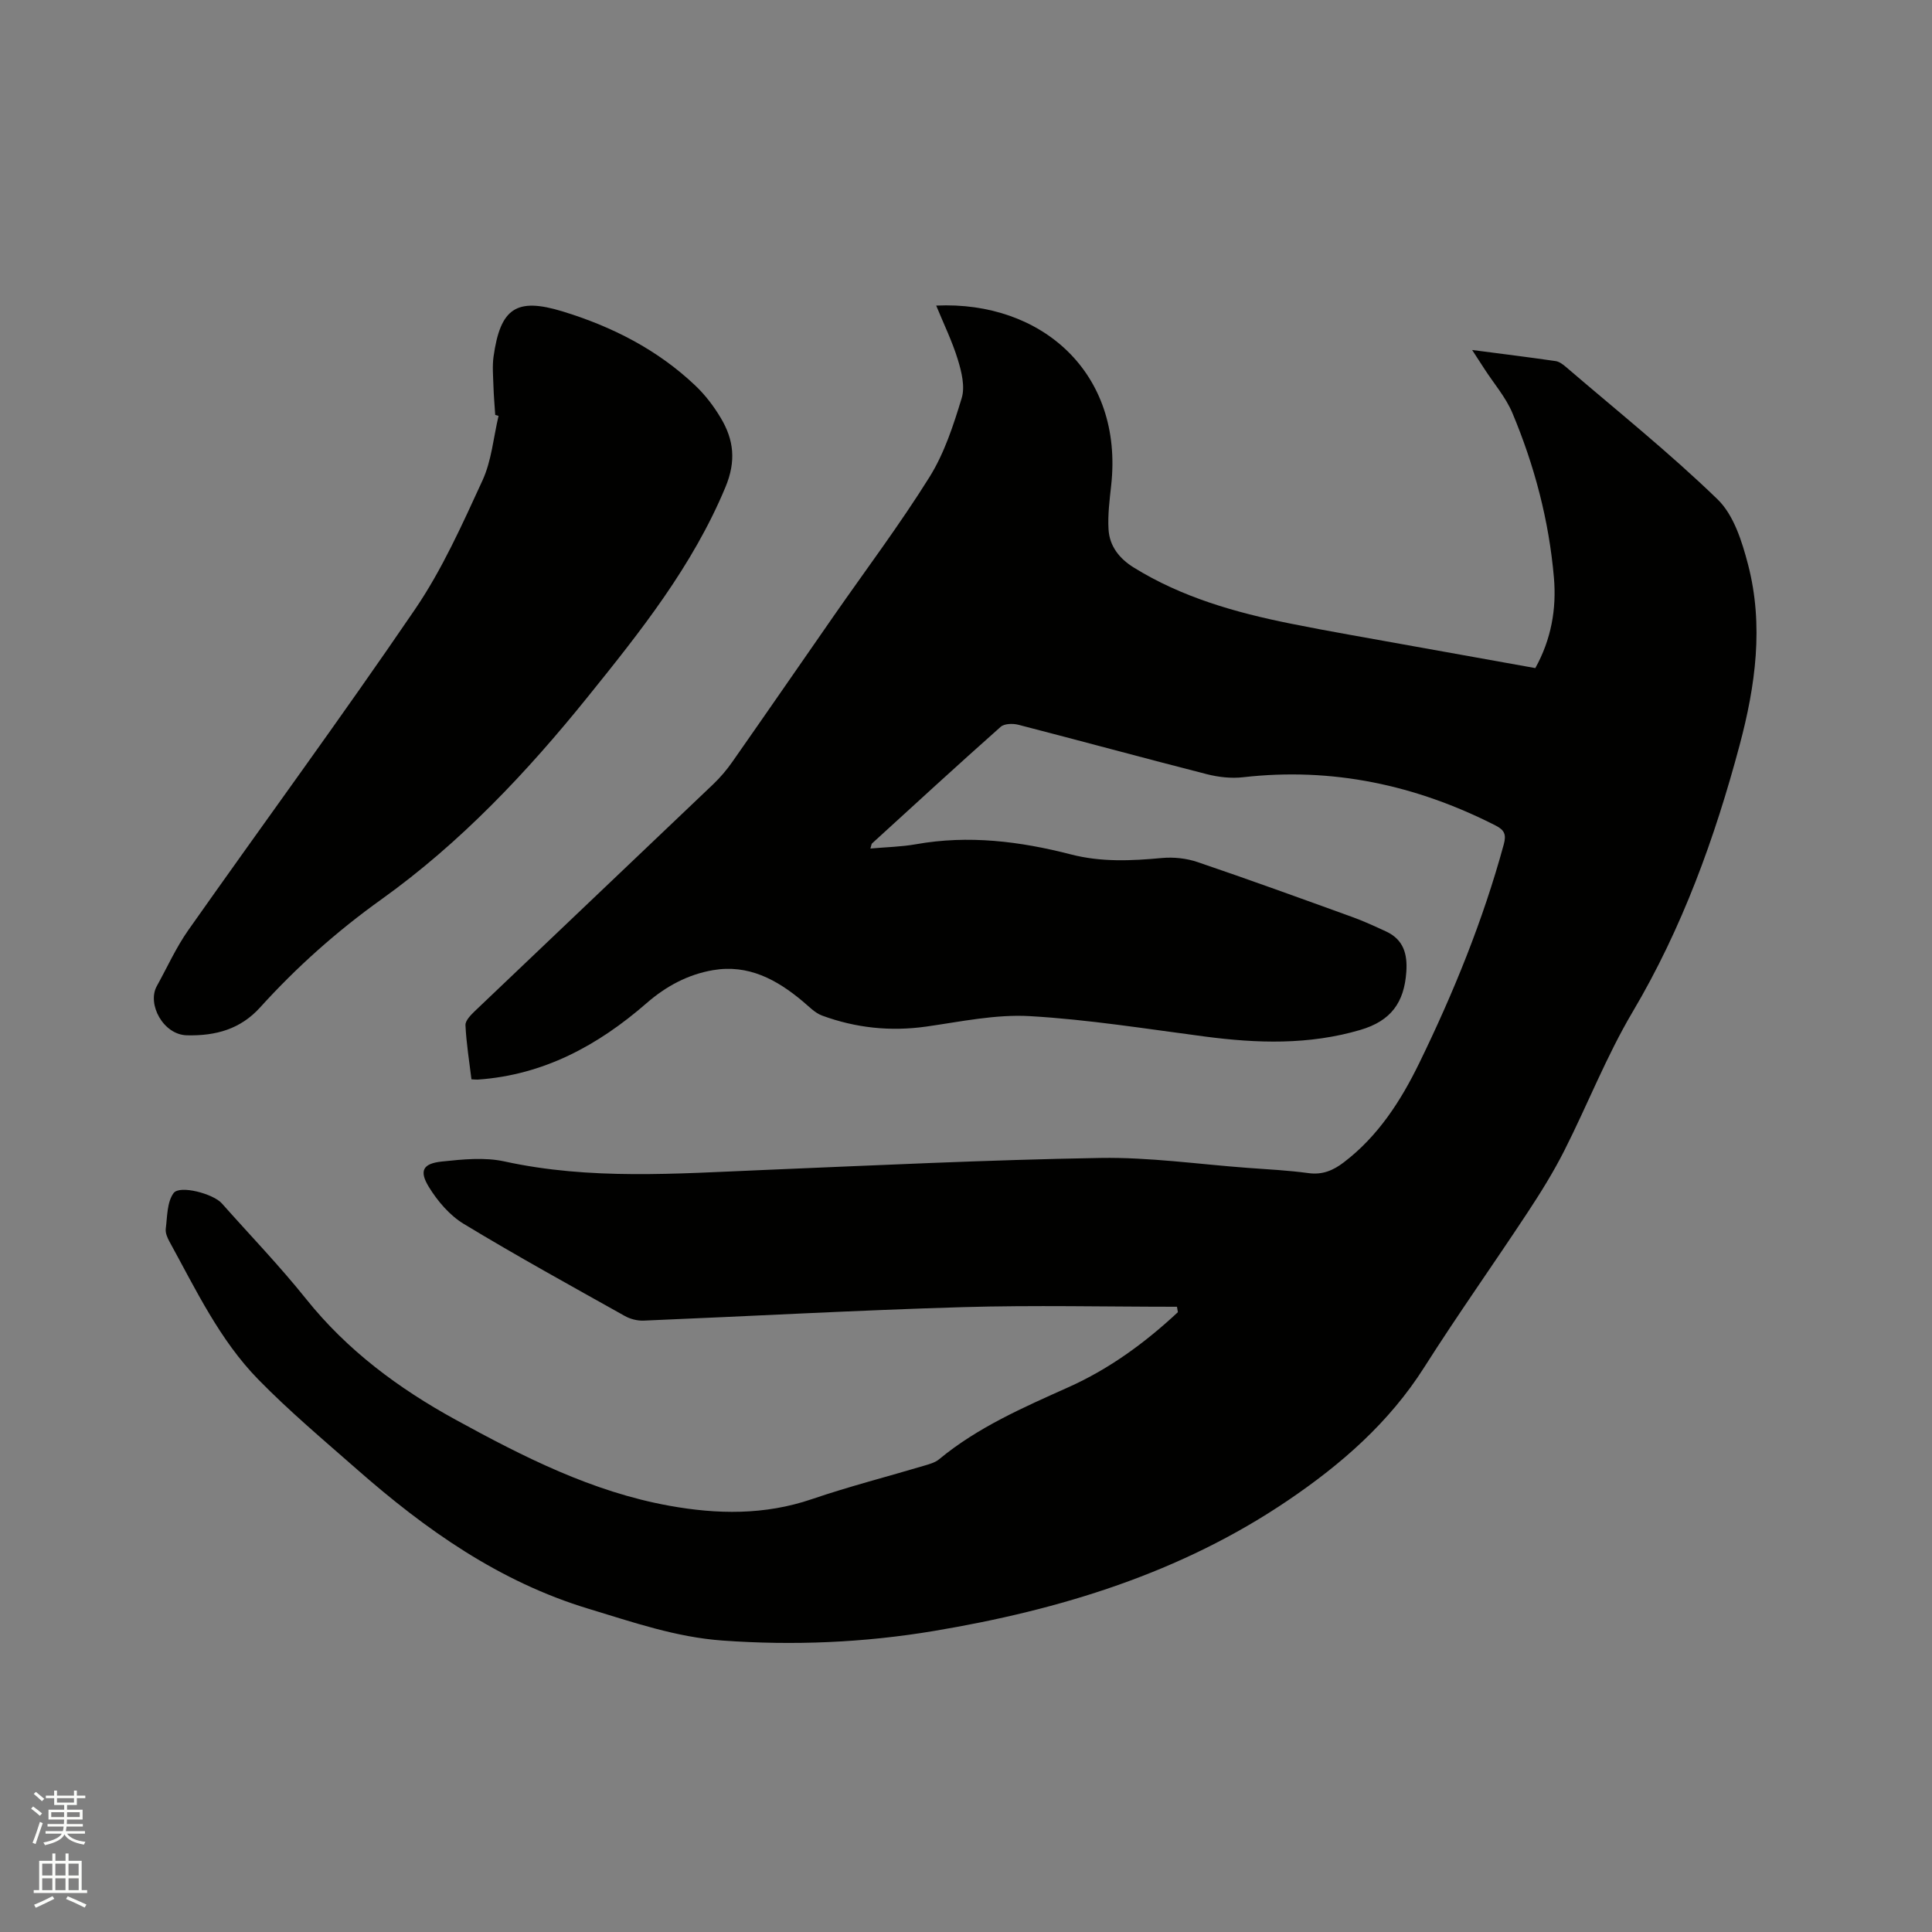 <svg enable-background="new 0 0 400 400" viewBox="0 0 400 400" xmlns="http://www.w3.org/2000/svg"><rect x="0" y="0" width="400" height="400" fill="#808080" stroke="none"/><path d="m6.44 374.46.42-.45c.65.47 1.27.95 1.85 1.44l-.45.49c-.65-.56-1.25-1.06-1.82-1.48m.93 7.33-.63-.26c.55-1.36 1.05-2.8 1.52-4.33.19.1.38.19.59.27-.46 1.29-.95 2.73-1.48 4.32m-.38-10.38.44-.42c.43.34 1.01.82 1.74 1.44l-.49.49c-.53-.51-1.09-1.01-1.69-1.51m2.5.35h1.72v-1.04h.59v1.04h3.52v-1.04h.59v1.04h1.75v.53h-1.75v1.42h-2.03v.97h3.22v2.03h-3.24c0 .35-.01.66-.03.93h3.32v.53h-3.37c-.03.27-.08.58-.15.94h3.96v.53h-3.71c.67.92 1.93 1.48 3.79 1.68-.13.24-.23.44-.29.59-2.13-.38-3.48-1.08-4.04-2.12-.43.97-1.77 1.72-4.03 2.23-.09-.19-.2-.37-.33-.55 2.1-.42 3.37-1.03 3.81-1.83h-3.36v-.53h3.58c.08-.29.13-.61.16-.94h-3.33v-.53h3.39c.02-.27.04-.58.04-.93h-3.23v-2.03h3.25v-.97h-2.07v-1.42h-1.73zm1.12 3.44v1h2.65c.01-.3.02-.44.01-.4v-.25-.35zm1.19-2h3.52v-.91h-3.52zm4.71 2h-2.63v.59c0 .15-.01.28-.01.4h2.64z" fill="#fbfcfa"/><path d="m13.56 383.74h.63v1.52h2.72v6.07h1.13v.6h-11.06v-.6h1.13v-6.07h2.73v-1.52h.63v1.52h2.1v-1.52zm-2.69 8.83.38.56c-1.24.63-2.53 1.25-3.85 1.85-.1-.21-.21-.42-.34-.63 1.36-.55 2.63-1.15 3.81-1.78m-2.13-4.27h2.1v-2.45h-2.1zm0 3.04h2.1v-2.46h-2.1zm2.72-3.04h2.1v-2.45h-2.1zm0 3.04h2.1v-2.46h-2.1zm6.07 3.6c-1.41-.71-2.7-1.3-3.86-1.78l.35-.56c1.45.62 2.75 1.19 3.88 1.72zm-1.25-9.09h-2.1v2.45h2.1zm-2.09 5.49h2.1v-2.46h-2.1z" fill="#fbfcfa"/><g fill="#010100"><path d="m243.68 270.55c-14.79 0-29.6-.35-44.38.08-22.03.65-44.04 1.88-66.05 2.79-1.28.05-2.75-.32-3.87-.95-11.18-6.26-22.41-12.44-33.37-19.08-2.91-1.76-5.42-4.71-7.23-7.66-2.05-3.36-1.21-4.84 2.72-5.25 4.28-.45 8.81-.92 12.93-.02 17.77 3.89 35.63 2.52 53.51 1.78 23.29-.97 46.58-2.1 69.88-2.5 10.13-.17 20.28 1.3 30.42 2.05 4.23.31 8.47.52 12.67 1.09 2.9.4 5.14-.57 7.31-2.23 7.11-5.42 11.8-12.72 15.63-20.57 7.11-14.58 13.21-29.57 17.49-45.26.57-2.08.11-2.99-1.72-3.92-16.47-8.38-33.78-12.09-52.26-9.98-2.45.28-5.08-.02-7.48-.63-13.03-3.33-26-6.87-39.02-10.23-1.15-.3-2.92-.26-3.69.43-8.96 7.95-17.78 16.06-26.63 24.14-.12.11-.12.35-.33 1.05 3.27-.3 6.4-.35 9.44-.89 10.87-1.94 21.53-.61 32.04 2.1 6.3 1.63 12.53 1.34 18.88.75 2.43-.22 5.08.06 7.39.85 10.72 3.64 21.36 7.51 32 11.36 2.38.86 4.69 1.93 6.99 2.99 3.62 1.67 4.48 4.66 4.21 8.41-.44 6.27-3.14 10.12-9.54 11.99-10.68 3.13-21.31 2.78-32.11 1.37-12.08-1.58-24.15-3.53-36.29-4.23-7.08-.41-14.32 1.15-21.44 2.16-7.42 1.05-14.59.29-21.56-2.27-1.51-.55-2.75-1.9-4.04-2.97-5.38-4.51-11.27-7.69-18.56-6.44-5.21.89-9.76 3.35-13.76 6.84-10.06 8.76-21.34 14.88-34.95 15.82-.31.02-.63-.03-1.3-.06-.45-3.7-1.06-7.44-1.24-11.2-.05-.97 1.14-2.15 2-2.98 16.42-15.66 32.89-31.27 49.31-46.93 1.44-1.38 2.76-2.93 3.91-4.57 7.05-10.07 14.03-20.19 21.05-30.29 6.64-9.55 13.65-18.87 19.8-28.72 3.08-4.93 4.96-10.73 6.67-16.35.72-2.36-.02-5.41-.79-7.93-1.16-3.8-2.93-7.42-4.49-11.22 21.79-1.01 38.79 13.91 36.23 37.2-.33 3.03-.73 6.11-.55 9.13.2 3.47 2.24 6.05 5.22 7.9 9.98 6.18 21.05 9.31 32.41 11.6 4.05.82 8.11 1.57 12.17 2.3 12.8 2.31 25.61 4.6 38.56 6.92 3.28-5.9 4.42-12.22 3.85-18.75-1.02-11.79-4.02-23.16-8.59-34.05-1.37-3.27-3.82-6.08-5.77-9.1-.73-1.12-1.45-2.24-2.57-3.96 6.23.81 11.77 1.5 17.29 2.3.76.11 1.52.69 2.14 1.22 10.54 9.05 21.42 17.75 31.38 27.4 3.36 3.25 5.07 8.73 6.32 13.52 3.26 12.54 1.54 25.05-1.75 37.37-5.15 19.29-11.89 37.9-22.15 55.23-5.43 9.17-9.34 19.23-14.17 28.77-2.24 4.42-4.88 8.67-7.61 12.81-7.06 10.71-14.49 21.17-21.36 31.99-7.27 11.46-17.19 20.1-28.22 27.57-22.19 15.04-47.18 22.67-73.33 27.04-14.48 2.42-29.03 3.03-43.71 1.98-9.66-.69-18.57-3.8-27.7-6.56-18.52-5.59-33.78-16.38-48.04-28.91-6.92-6.08-14-12.03-20.42-18.6-8-8.19-12.9-18.57-18.36-28.5-.45-.81-.89-1.84-.78-2.7.32-2.52.25-5.49 1.61-7.36 1.27-1.75 8.24.14 9.98 2.1 5.84 6.58 11.97 12.94 17.46 19.8 8.51 10.64 19.12 18.51 30.93 24.99 14.06 7.7 28.31 14.95 44.29 17.83 9.91 1.79 19.73 1.96 29.5-1.37 7.71-2.63 15.62-4.65 23.43-6.98 1-.3 2.1-.61 2.88-1.25 8.03-6.65 17.45-10.74 26.83-14.95 8.48-3.8 15.88-9.22 22.64-15.53-.05-.39-.12-.75-.19-1.12z"/><path d="m102.53 85.91c-.13-2.01-.31-4.02-.37-6.03s-.25-4.05.02-6.02c1.41-10.07 4.72-12.31 14.28-9.39 10.24 3.13 19.65 7.91 27.48 15.34 2.05 1.94 3.83 4.28 5.28 6.71 2.72 4.54 3.22 8.96.97 14.35-6.79 16.31-17.61 29.9-28.48 43.38-12.59 15.62-26.38 30.25-42.78 41.98-9.21 6.59-17.52 14-25.08 22.35-4.07 4.49-9.15 5.91-15.16 5.77-4.92-.12-8.27-6.49-6.23-10.18 2.15-3.88 3.99-7.99 6.53-11.6 15.61-22.17 31.68-44.03 46.95-66.44 5.61-8.24 9.76-17.55 13.95-26.65 1.89-4.1 2.27-8.9 3.33-13.38-.22-.06-.46-.12-.69-.19z"/></g></svg>